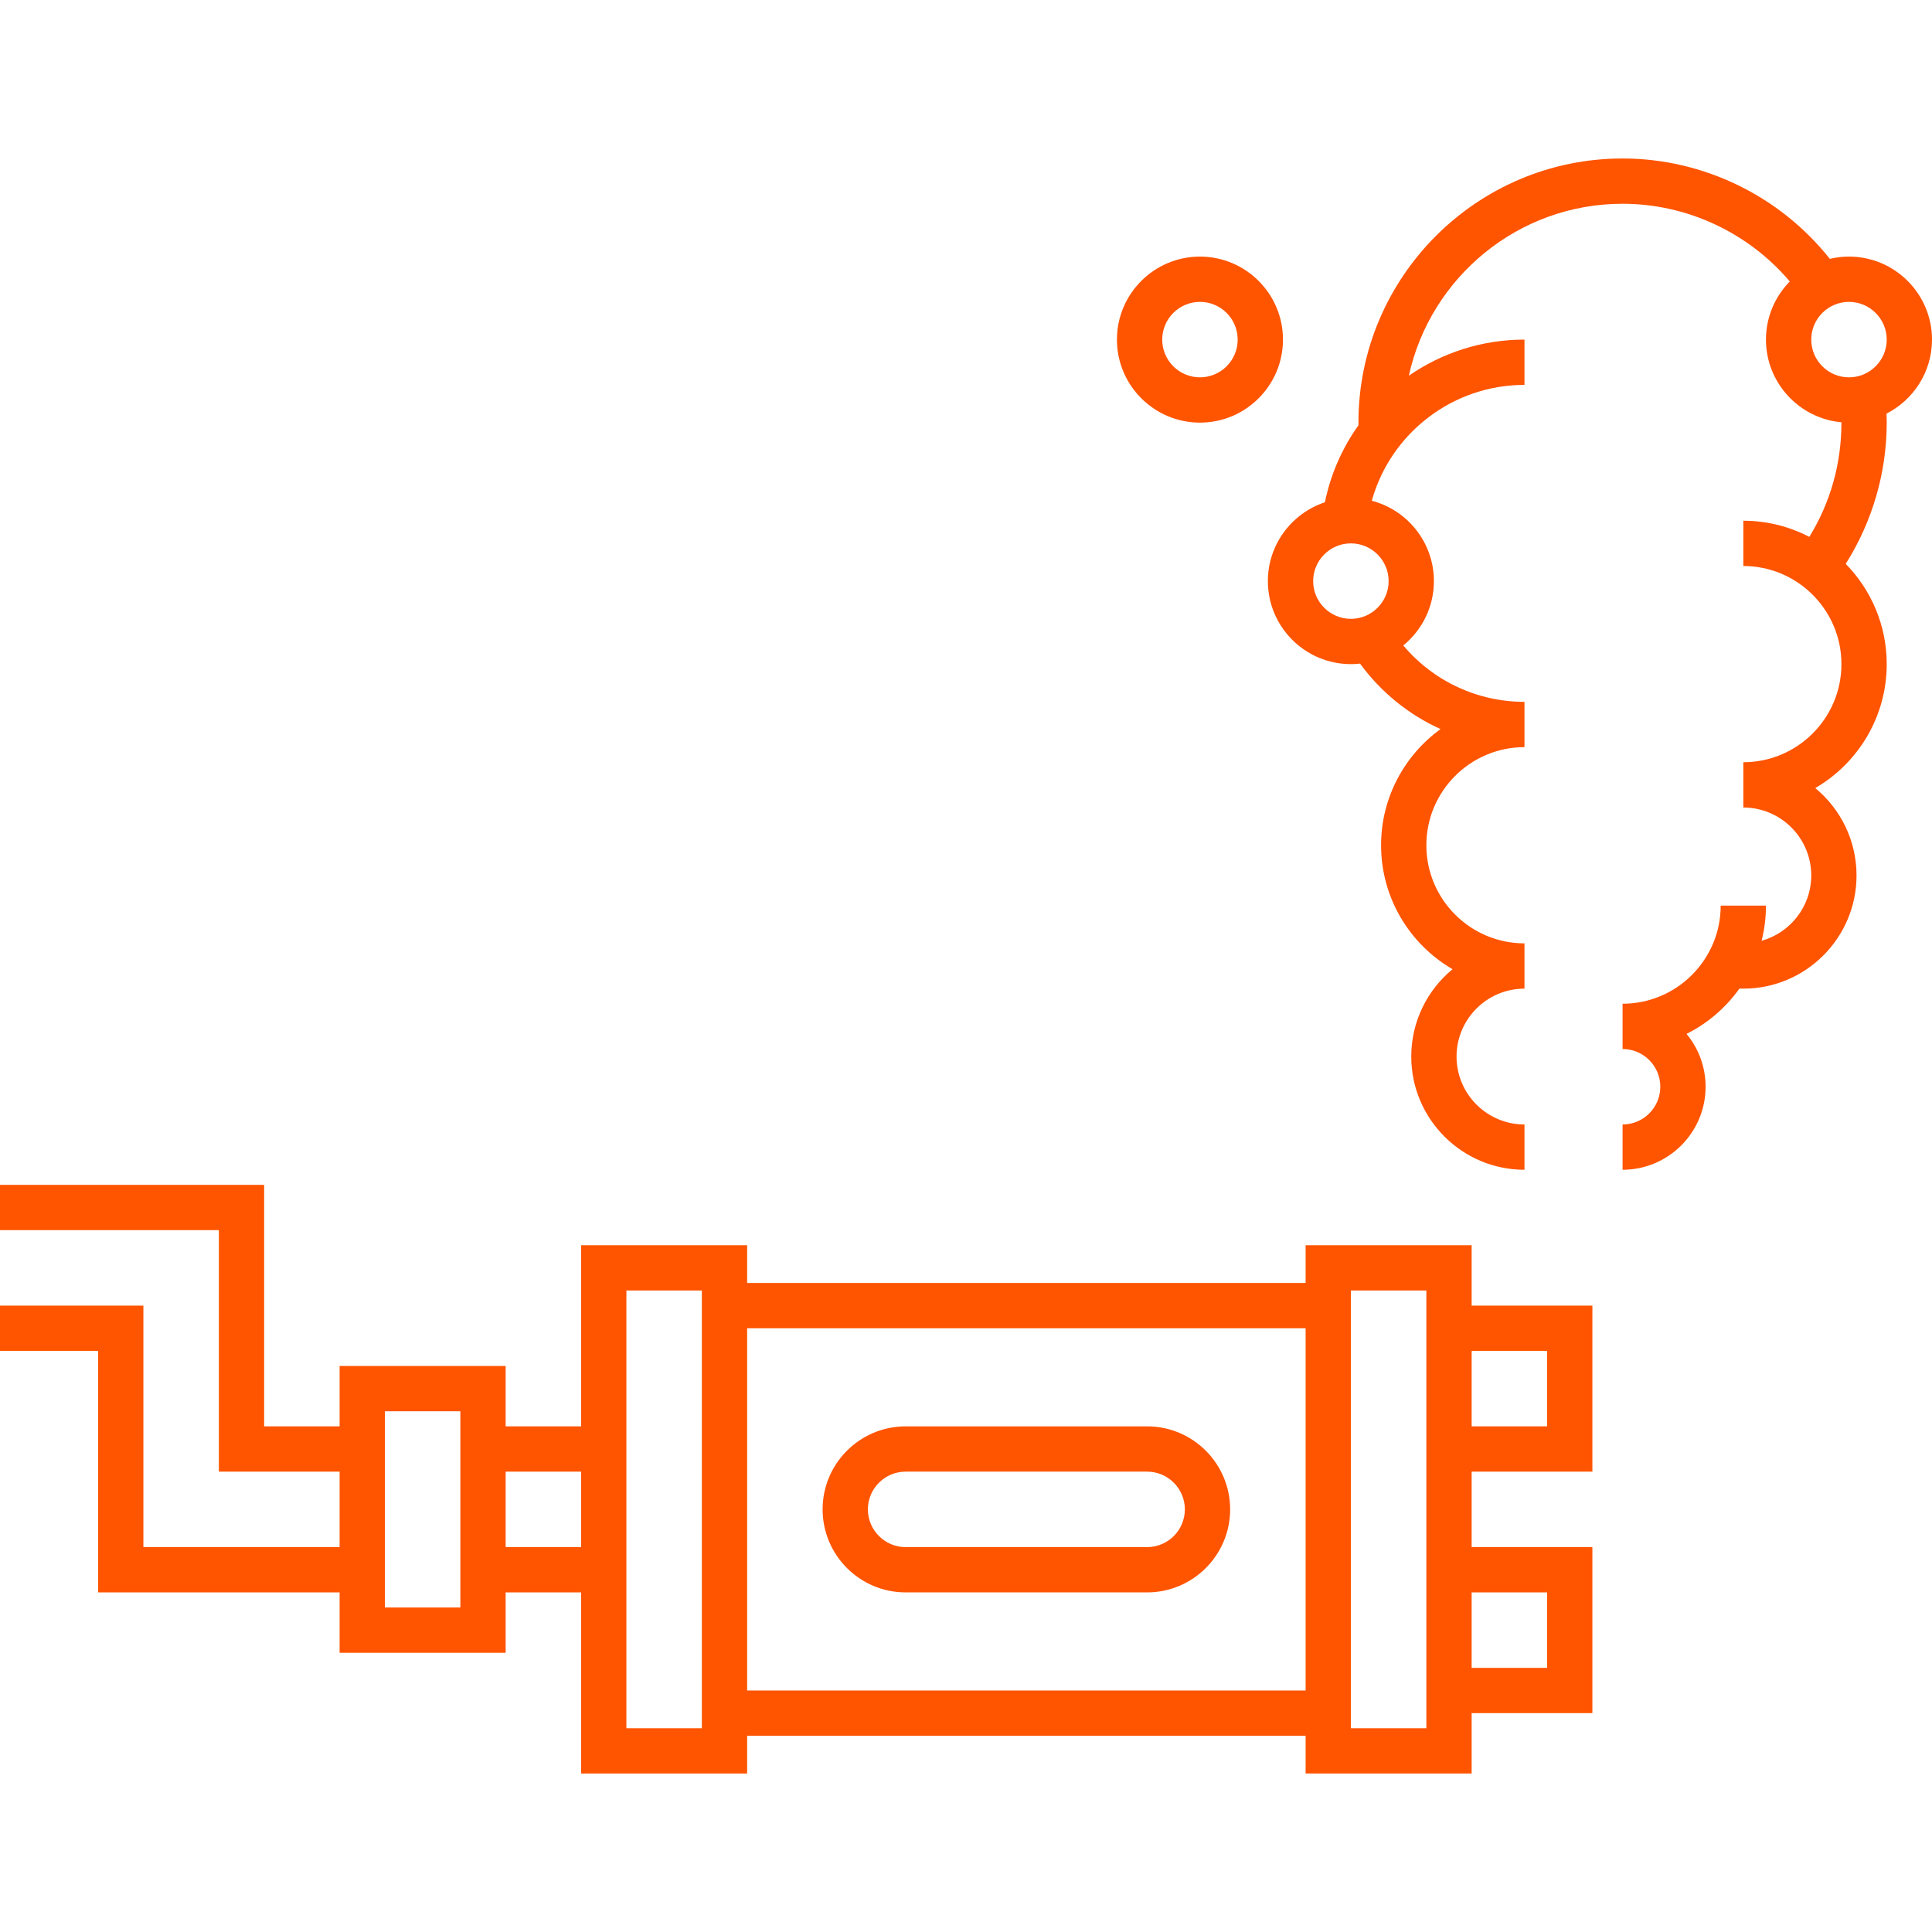 <svg xmlns="http://www.w3.org/2000/svg" version="1.1" xmlns:xlink="http://www.w3.org/1999/xlink" xmlns:svgjs="http://svgjs.com/svgjs" width="512" height="512" x="0" y="0" viewBox="0 0 512 512" style="enable-background:new 0 0 512 512" xml:space="preserve" class=""><g><g><path d="m390 330h-44v10h-148v-10h-44v48h-20v-16h-44v16h-20v-64h-70v12h58v64h32v20h-52v-64h-38v12h26v64h64v16h44v-16h20v48h44v-10h148v10h44v-16h32v-44h-32v-20h32v-44h-32zm-268 96h-20v-52h20zm32-16h-20v-20h20zm32 48h-20v-116h20zm160-10h-148v-96h148zm32 10h-20v-116h20zm32-36v20h-20v-20zm0-64v20h-20v-20z" fill="#FF5400" data-original="#000000"></path><path d="m318 112c12.131 0 22-9.869 22-22s-9.869-22-22-22-22 9.869-22 22 9.869 22 22 22zm0-32c5.514 0 10 4.486 10 10s-4.486 10-10 10-10-4.486-10-10 4.486-10 10-10z" fill="#FF5400" data-original="#000000"></path><path d="m512 90c0-12.131-9.869-22-22-22-1.749 0-3.449.211-5.081.599-13.223-16.696-33.578-26.599-54.919-26.599-38.598 0-70 31.402-70 70v.706c-4.27 5.984-7.351 12.893-8.888 20.404-8.766 2.899-15.112 11.165-15.112 20.89 0 12.131 9.869 22 22 22 .819 0 1.627-.049 2.424-.136 5.585 7.634 12.955 13.561 21.342 17.349-9.542 6.91-15.766 18.132-15.766 30.787 0 14.008 7.625 26.262 18.938 32.852-6.676 5.506-10.938 13.839-10.938 23.148 0 16.542 13.458 30 30 30v-12c-9.925 0-18-8.075-18-18s8.075-18 18-18v-12c-14.336 0-26-11.663-26-26s11.664-26 26-26v-12c-12.49 0-24.176-5.517-32.117-14.949 4.949-4.037 8.117-10.18 8.117-17.051 0-10.218-7.003-18.831-16.461-21.293 4.969-17.871 21.4-30.707 40.461-30.707v-12c-11.307 0-21.89 3.523-30.644 9.567 5.709-26.025 28.931-45.567 56.644-45.567 17.054 0 33.345 7.64 44.313 20.595-3.901 3.972-6.313 9.411-6.313 15.405 0 11.456 8.802 20.89 19.998 21.905 0 .032.002.063.002.095 0 10.869-2.926 21.206-8.514 30.279-5.238-2.727-11.183-4.279-17.486-4.279v12c14.336 0 26 11.663 26 26s-11.664 26-26 26v12c9.925 0 18 8.075 18 18 0 8.246-5.581 15.198-13.16 17.32.755-2.983 1.16-6.105 1.16-9.32h-12c0 14.337-11.664 26-26 26v12c5.514 0 10 4.486 10 10s-4.486 10-10 10v12c12.131 0 22-9.869 22-22 0-5.316-1.896-10.198-5.047-14.006 5.592-2.8 10.398-6.938 14.001-11.994h1.046c16.542 0 30-13.458 30-30 0-9.309-4.262-17.642-10.938-23.148 11.313-6.59 18.938-18.844 18.938-32.852 0-10.333-4.151-19.71-10.866-26.567 7.039-11.138 10.866-24.17 10.866-37.433 0-.794-.029-1.59-.055-2.386 7.146-3.637 12.055-11.061 12.055-19.614zm-144 64c0 5.514-4.486 10-10 10s-10-4.486-10-10 4.486-10 10-10 10 4.486 10 10zm122-54c-5.514 0-10-4.486-10-10s4.486-10 10-10 10 4.486 10 10-4.486 10-10 10z" fill="#FF5400" data-original="#000000"></path><path d="m240 422h64c12.131 0 22-9.869 22-22s-9.869-22-22-22h-64c-12.131 0-22 9.869-22 22s9.869 22 22 22zm0-32h64c5.514 0 10 4.486 10 10s-4.486 10-10 10h-64c-5.514 0-10-4.486-10-10s4.486-10 10-10z" fill="#FF5400" data-original="#000000"></path></g></g></svg>
